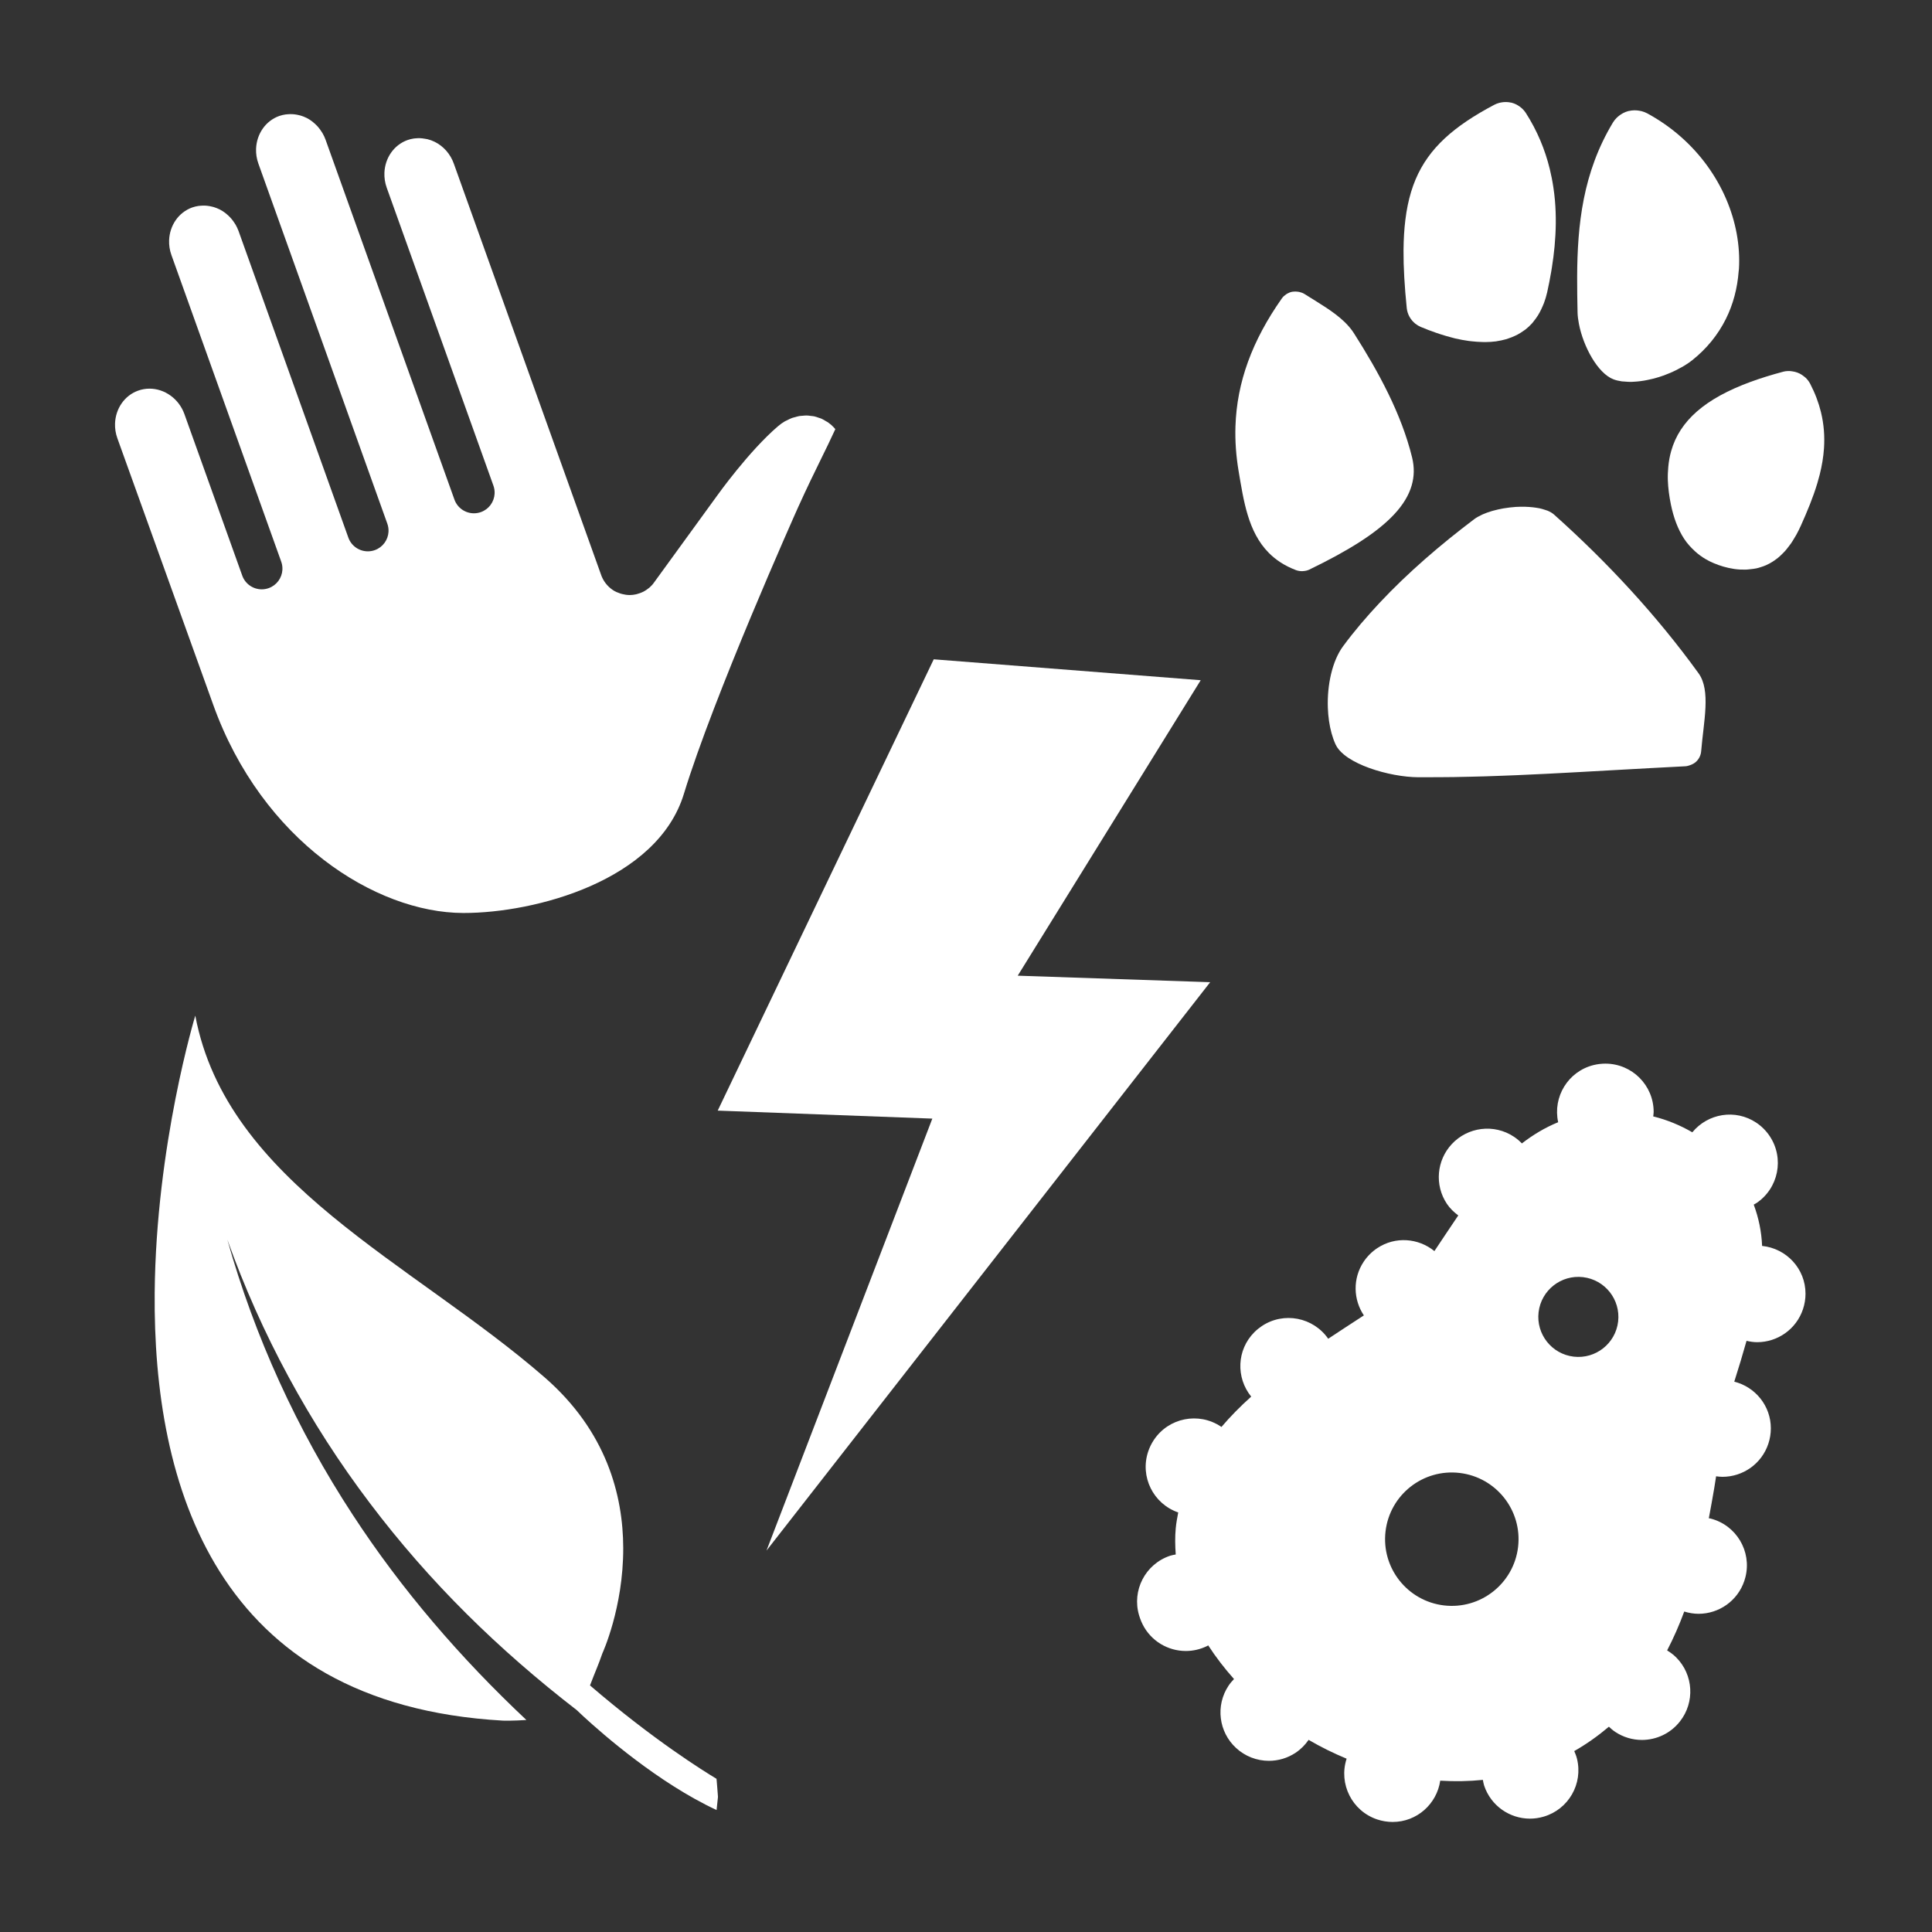 <?xml version="1.0" encoding="utf-8"?>
<!-- Generator: Adobe Illustrator 27.9.4, SVG Export Plug-In . SVG Version: 9.03 Build 54784)  -->
<svg version="1.1"
	 id="svg2" xmlns:svg="http://www.w3.org/2000/svg" xmlns:inkscape="http://www.inkscape.org/namespaces/inkscape" xmlns:dc="http://purl.org/dc/elements/1.1/" xmlns:rdf="http://www.w3.org/1999/02/22-rdf-syntax-ns#" xmlns:sodipodi="http://sodipodi.sourceforge.net/DTD/sodipodi-0.dtd" xmlns:cc="http://creativecommons.org/ns#" inkscape:export-filename="Y:\Logos\Nutrients\Nutrients.png" inkscape:export-xdpi="90" inkscape:export-ydpi="90" inkscape:version="0.48.2 r9819" sodipodi:docname="Nutrients.svg"
	 xmlns="http://www.w3.org/2000/svg" xmlns:xlink="http://www.w3.org/1999/xlink" x="0px" y="0px" width="140px" height="140px"
	 viewBox="0 0 140 140" enable-background="new 0 0 140 140" xml:space="preserve">
<rect x="0" y="0" width="140" height="140" fill="#333333" stroke="none"/>
<sodipodi:namedview  bordercolor="#666666" borderopacity="1" gridtolerance="10" guidetolerance="10" id="namedview4" inkscape:current-layer="g10" inkscape:cx="122.72355" inkscape:cy="1.3894326" inkscape:pageopacity="1" inkscape:pageshadow="2" inkscape:window-height="850" inkscape:window-maximized="1" inkscape:window-width="1597" inkscape:window-x="-8" inkscape:window-y="-8" inkscape:zoom="2.8284271" objecttolerance="10" pagecolor="#ffffff" showgrid="false">
	</sodipodi:namedview>
<sodipodi:namedview  bordercolor="#666666" borderopacity="1" gridtolerance="10" guidetolerance="10" id="namedview4" inkscape:current-layer="g10" inkscape:cx="122.72355" inkscape:cy="1.3894326" inkscape:pageopacity="1" inkscape:pageshadow="2" inkscape:window-height="850" inkscape:window-maximized="1" inkscape:window-width="1597" inkscape:window-x="-8" inkscape:window-y="-8" inkscape:zoom="2.8284271" objecttolerance="10" pagecolor="#ffffff" showgrid="false">
	</sodipodi:namedview>
<sodipodi:namedview  bordercolor="#666666" borderopacity="1" gridtolerance="10" guidetolerance="10" id="namedview4" inkscape:current-layer="g10" inkscape:cx="122.72355" inkscape:cy="1.3894326" inkscape:pageopacity="1" inkscape:pageshadow="2" inkscape:window-height="850" inkscape:window-maximized="1" inkscape:window-width="1597" inkscape:window-x="-8" inkscape:window-y="-8" inkscape:zoom="2.8284271" objecttolerance="10" pagecolor="#ffffff" showgrid="false">
	</sodipodi:namedview>
<sodipodi:namedview  bordercolor="#666666" borderopacity="1" gridtolerance="10" guidetolerance="10" id="namedview4" inkscape:current-layer="g10" inkscape:cx="122.72355" inkscape:cy="1.3894326" inkscape:pageopacity="1" inkscape:pageshadow="2" inkscape:window-height="850" inkscape:window-maximized="1" inkscape:window-width="1597" inkscape:window-x="-8" inkscape:window-y="-8" inkscape:zoom="2.8284271" objecttolerance="10" pagecolor="#ffffff" showgrid="false">
	</sodipodi:namedview>
<sodipodi:namedview  bordercolor="#666666" borderopacity="1" gridtolerance="10" guidetolerance="10" id="namedview4" inkscape:current-layer="g10" inkscape:cx="122.72355" inkscape:cy="1.3894326" inkscape:pageopacity="1" inkscape:pageshadow="2" inkscape:window-height="850" inkscape:window-maximized="1" inkscape:window-width="1597" inkscape:window-x="-8" inkscape:window-y="-8" inkscape:zoom="2.8284271" objecttolerance="10" pagecolor="#ffffff" showgrid="false">
	</sodipodi:namedview>
<sodipodi:namedview  bordercolor="#666666" borderopacity="1" gridtolerance="10" guidetolerance="10" id="namedview4" inkscape:current-layer="g10" inkscape:cx="122.72355" inkscape:cy="1.3894326" inkscape:pageopacity="1" inkscape:pageshadow="2" inkscape:window-height="850" inkscape:window-maximized="1" inkscape:window-width="1597" inkscape:window-x="-8" inkscape:window-y="-8" inkscape:zoom="2.8284271" objecttolerance="10" pagecolor="#ffffff" showgrid="false">
	</sodipodi:namedview>
<sodipodi:namedview  bordercolor="#666666" borderopacity="1" gridtolerance="10" guidetolerance="10" id="namedview4" inkscape:current-layer="g10" inkscape:cx="122.72355" inkscape:cy="1.3894326" inkscape:pageopacity="1" inkscape:pageshadow="2" inkscape:window-height="850" inkscape:window-maximized="1" inkscape:window-width="1597" inkscape:window-x="-8" inkscape:window-y="-8" inkscape:zoom="2.8284271" objecttolerance="10" pagecolor="#ffffff" showgrid="false">
	</sodipodi:namedview>
<sodipodi:namedview  bordercolor="#666666" borderopacity="1" gridtolerance="10" guidetolerance="10" id="namedview4" inkscape:current-layer="g10" inkscape:cx="122.72355" inkscape:cy="1.3894326" inkscape:pageopacity="1" inkscape:pageshadow="2" inkscape:window-height="850" inkscape:window-maximized="1" inkscape:window-width="1597" inkscape:window-x="-8" inkscape:window-y="-8" inkscape:zoom="2.8284271" objecttolerance="10" pagecolor="#ffffff" showgrid="false">
	</sodipodi:namedview>
<sodipodi:namedview  bordercolor="#666666" borderopacity="1" gridtolerance="10" guidetolerance="10" id="namedview4" inkscape:current-layer="g10" inkscape:cx="122.72355" inkscape:cy="1.3894326" inkscape:pageopacity="1" inkscape:pageshadow="2" inkscape:window-height="850" inkscape:window-maximized="1" inkscape:window-width="1597" inkscape:window-x="-8" inkscape:window-y="-8" inkscape:zoom="2.8284271" objecttolerance="10" pagecolor="#ffffff" showgrid="false">
	</sodipodi:namedview>
<sodipodi:namedview  bordercolor="#666666" borderopacity="1" gridtolerance="10" guidetolerance="10" id="namedview4" inkscape:current-layer="g10" inkscape:cx="122.72355" inkscape:cy="1.3894326" inkscape:pageopacity="1" inkscape:pageshadow="2" inkscape:window-height="850" inkscape:window-maximized="1" inkscape:window-width="1597" inkscape:window-x="-8" inkscape:window-y="-8" inkscape:zoom="2.8284271" objecttolerance="10" pagecolor="#ffffff" showgrid="false">
	</sodipodi:namedview>
<sodipodi:namedview  bordercolor="#666666" borderopacity="1" gridtolerance="10" guidetolerance="10" id="namedview4" inkscape:current-layer="g10" inkscape:cx="122.72355" inkscape:cy="1.3894326" inkscape:pageopacity="1" inkscape:pageshadow="2" inkscape:window-height="850" inkscape:window-maximized="1" inkscape:window-width="1597" inkscape:window-x="-8" inkscape:window-y="-8" inkscape:zoom="2.8284271" objecttolerance="10" pagecolor="#ffffff" showgrid="false">
	</sodipodi:namedview>
<sodipodi:namedview  bordercolor="#666666" borderopacity="1" gridtolerance="10" guidetolerance="10" id="namedview4" inkscape:current-layer="g10" inkscape:cx="122.72355" inkscape:cy="1.3894326" inkscape:pageopacity="1" inkscape:pageshadow="2" inkscape:window-height="850" inkscape:window-maximized="1" inkscape:window-width="1597" inkscape:window-x="-8" inkscape:window-y="-8" inkscape:zoom="2.8284271" objecttolerance="10" pagecolor="#ffffff" showgrid="false">
	</sodipodi:namedview>
<sodipodi:namedview  bordercolor="#666666" borderopacity="1" gridtolerance="10" guidetolerance="10" id="namedview4" inkscape:current-layer="g10" inkscape:cx="122.72355" inkscape:cy="1.3894326" inkscape:pageopacity="1" inkscape:pageshadow="2" inkscape:window-height="850" inkscape:window-maximized="1" inkscape:window-width="1597" inkscape:window-x="-8" inkscape:window-y="-8" inkscape:zoom="2.8284271" objecttolerance="10" pagecolor="#ffffff" showgrid="false">
	</sodipodi:namedview>
<sodipodi:namedview  bordercolor="#666666" borderopacity="1" gridtolerance="10" guidetolerance="10" id="namedview4" inkscape:current-layer="g10" inkscape:cx="122.72355" inkscape:cy="1.3894326" inkscape:pageopacity="1" inkscape:pageshadow="2" inkscape:window-height="850" inkscape:window-maximized="1" inkscape:window-width="1597" inkscape:window-x="-8" inkscape:window-y="-8" inkscape:zoom="2.8284271" objecttolerance="10" pagecolor="#ffffff" showgrid="false">
	</sodipodi:namedview>
<polygon fill="#FFFFFF" points="67.662,47.776 52.008,80.479 67.56,81.059 55.544,112.361 87.694,71.174 73.748,70.702 
	87.008,49.291 "/>
<g>
	<path fill="#FFFFFF" d="M60.439,30.989c-0.133-0.143-0.276-0.268-0.427-0.375c-0.051-0.037-0.108-0.061-0.161-0.093
		c-0.107-0.065-0.213-0.133-0.327-0.183c-0.067-0.029-0.138-0.045-0.206-0.069c-0.106-0.037-0.21-0.077-0.319-0.1
		c-0.075-0.016-0.153-0.019-0.229-0.029c-0.106-0.014-0.212-0.03-0.319-0.032c-0.1-0.001-0.2,0.011-0.3,0.02
		c-0.078,0.007-0.155,0.008-0.233,0.021c-0.107,0.019-0.212,0.052-0.318,0.082c-0.071,0.021-0.143,0.033-0.213,0.059
		c-0.119,0.043-0.234,0.104-0.35,0.163c-0.054,0.028-0.11,0.047-0.163,0.078c-0.167,0.098-0.329,0.212-0.484,0.344
		c-2.114,1.803-4.394,5-4.417,5.032L47.4,42.203c-0.092,0.136-0.202,0.253-0.32,0.36c-0.036,0.033-0.076,0.06-0.114,0.089
		c-0.088,0.069-0.179,0.132-0.277,0.186c-0.047,0.026-0.094,0.05-0.143,0.073c-0.102,0.047-0.208,0.084-0.316,0.115
		c-0.045,0.013-0.088,0.029-0.133,0.039c-0.154,0.034-0.312,0.055-0.471,0.055c-0.002,0-0.003,0-0.005,0
		c-0.006,0-0.012-0.002-0.018-0.002c-0.176-0.001-0.351-0.03-0.524-0.074c-0.046-0.012-0.09-0.024-0.135-0.039
		c-0.179-0.058-0.356-0.131-0.52-0.239c-0.419-0.276-0.731-0.687-0.883-1.158L32.885,11.856c-0.25-0.699-0.744-1.262-1.391-1.582
		c-0.001,0-0.002-0.001-0.003-0.001c-0.169-0.083-0.344-0.144-0.521-0.188c-0.059-0.015-0.118-0.019-0.178-0.03
		c-0.12-0.021-0.241-0.039-0.362-0.042c-0.1-0.003-0.2,0.001-0.3,0.011c-0.049,0.004-0.097,0.005-0.145,0.013
		c-0.153,0.023-0.306,0.059-0.454,0.112c-1.004,0.36-1.636,1.318-1.675,2.375c-0.013,0.352,0.039,0.715,0.165,1.071l7.734,21.595
		c0.07,0.195,0.097,0.395,0.086,0.59c-0.033,0.583-0.407,1.119-0.992,1.328c-0.167,0.06-0.338,0.088-0.506,0.088
		c-0.616,0-1.193-0.382-1.412-0.994l-7.732-21.589l0,0l-1.611-4.501c-0.058-0.163-0.133-0.314-0.216-0.459
		c-0.026-0.045-0.056-0.087-0.084-0.13c-0.062-0.097-0.129-0.189-0.201-0.276c-0.036-0.043-0.073-0.085-0.111-0.126
		c-0.078-0.083-0.16-0.159-0.246-0.23c-0.037-0.031-0.072-0.064-0.111-0.093c-0.126-0.095-0.258-0.181-0.396-0.251
		c-0.006-0.003-0.012-0.004-0.018-0.007c-0.133-0.067-0.272-0.12-0.413-0.163c-0.047-0.014-0.094-0.023-0.141-0.035
		c-0.104-0.025-0.21-0.045-0.317-0.057c-0.053-0.006-0.107-0.011-0.161-0.013c-0.108-0.005-0.217-0.001-0.326,0.008
		c-0.049,0.004-0.098,0.005-0.148,0.013c-0.157,0.023-0.313,0.058-0.467,0.112c-1.005,0.36-1.637,1.321-1.676,2.379
		c-0.013,0.353,0.04,0.716,0.168,1.071l1.386,3.871c0,0.001,0.001,0.003,0.001,0.004l7.956,22.216
		c0.07,0.195,0.097,0.395,0.086,0.59c-0.033,0.583-0.407,1.119-0.992,1.328c-0.167,0.06-0.338,0.088-0.506,0.088
		c-0.616,0-1.193-0.382-1.412-0.994l-7.956-22.216l-0.002-0.006c-0.059-0.162-0.133-0.313-0.216-0.458
		c-0.026-0.045-0.056-0.086-0.084-0.13c-0.063-0.096-0.129-0.189-0.202-0.276c-0.036-0.043-0.073-0.084-0.111-0.125
		c-0.078-0.082-0.16-0.158-0.246-0.229c-0.037-0.031-0.072-0.064-0.111-0.092c-0.126-0.095-0.258-0.18-0.397-0.251
		c-0.005-0.002-0.011-0.004-0.016-0.006c-0.134-0.067-0.274-0.12-0.416-0.164c-0.046-0.014-0.093-0.022-0.139-0.034
		c-0.105-0.026-0.212-0.046-0.32-0.058c-0.052-0.006-0.105-0.01-0.158-0.013c-0.109-0.005-0.218-0.001-0.328,0.008
		c-0.049,0.004-0.097,0.005-0.146,0.013c-0.156,0.023-0.312,0.057-0.466,0.112c-1.005,0.36-1.637,1.321-1.675,2.379
		c-0.013,0.353,0.04,0.716,0.168,1.071l3.044,8.5l0,0l4.912,13.716c0.07,0.195,0.097,0.395,0.086,0.59
		c-0.033,0.583-0.407,1.119-0.992,1.328c-0.167,0.06-0.338,0.088-0.506,0.088c-0.616,0-1.193-0.382-1.412-0.994l-4.188-11.696l0,0
		l-0.001-0.004c-0.407-1.132-1.447-1.848-2.53-1.848c-0.275,0-0.553,0.046-0.824,0.143c-1.005,0.36-1.637,1.321-1.675,2.379
		c-0.013,0.353,0.04,0.716,0.168,1.071l6.942,19.301c3.54,9.885,11.785,15.077,18.1,15.101c0.021,0,0.041,0,0.062,0
		c5.173,0,14.023-2.332,15.948-8.629c2.168-7.095,8.024-20.204,8.272-20.758c0.667-1.473,1.191-2.542,1.668-3.514
		c0.36-0.732,0.691-1.407,1.035-2.161c-0.023-0.026-0.05-0.056-0.082-0.091C60.445,30.993,60.442,30.991,60.439,30.989z"/>
	<path fill="#FFFFFF" d="M132.166,31.186c-0.035-0.438-0.105-0.882-0.215-1.331c-0.165-0.674-0.422-1.36-0.787-2.062
		c-0.001-0.002-0.003-0.003-0.004-0.005c-0.083-0.158-0.193-0.293-0.316-0.415c-0.04-0.039-0.086-0.068-0.129-0.103
		c-0.093-0.075-0.191-0.142-0.297-0.196c-0.055-0.028-0.111-0.051-0.168-0.073c-0.109-0.041-0.222-0.069-0.338-0.087
		c-0.058-0.009-0.115-0.021-0.175-0.024c-0.171-0.009-0.345-0.001-0.517,0.045c-0.853,0.227-1.637,0.47-2.352,0.732
		c-3.307,1.211-5.151,2.824-5.77,5.024c-0.103,0.365-0.172,0.747-0.208,1.145c-0.028,0.316-0.043,0.64-0.031,0.979
		c0.021,0.556,0.096,1.143,0.224,1.761c0.193,0.934,0.499,1.765,0.951,2.46c0.222,0.342,0.494,0.638,0.791,0.911
		c0.23,0.21,0.484,0.399,0.763,0.564c0.19,0.112,0.394,0.213,0.608,0.303c0.441,0.185,0.921,0.333,1.472,0.415
		c0.294,0.043,0.568,0.054,0.833,0.048c0.111-0.002,0.214-0.018,0.32-0.028c0.159-0.016,0.317-0.033,0.464-0.065
		c0.104-0.023,0.202-0.054,0.3-0.085c0.136-0.042,0.27-0.088,0.397-0.145c0.093-0.042,0.182-0.087,0.27-0.136
		c0.12-0.065,0.236-0.137,0.346-0.215c0.081-0.057,0.16-0.115,0.237-0.177c0.107-0.087,0.208-0.182,0.306-0.28
		c0.068-0.068,0.138-0.135,0.203-0.207c0.097-0.109,0.187-0.225,0.276-0.343c0.056-0.074,0.114-0.145,0.167-0.222
		c0.093-0.136,0.179-0.28,0.264-0.425c0.04-0.067,0.083-0.131,0.12-0.201c0.119-0.217,0.23-0.441,0.333-0.67
		c0.453-1.009,0.878-2.027,1.188-3.063c0.062-0.207,0.12-0.415,0.172-0.624c0.157-0.626,0.266-1.26,0.31-1.904
		C132.201,32.058,132.201,31.625,132.166,31.186z"/>
	<path fill="#FFFFFF" d="M91.94,40.061c0.503,0.507,1.138,0.933,1.952,1.245c0.156,0.06,0.322,0.086,0.487,0.083
		c0.013,0,0.026-0.004,0.038-0.004c0.159-0.008,0.317-0.041,0.461-0.11c0.001,0,0.002,0,0.002-0.001
		c1.398-0.676,2.609-1.333,3.626-1.985c2.1-1.346,3.373-2.675,3.788-4.107c0.189-0.65,0.206-1.322,0.033-2.028
		c-0.772-3.158-2.433-6.21-4.214-9.003c-0.192-0.301-0.427-0.575-0.693-0.831c-0.798-0.768-1.873-1.369-2.884-2.011
		c-0.123-0.078-0.258-0.125-0.393-0.155c-0.039-0.009-0.079-0.012-0.119-0.017c-0.111-0.014-0.223-0.017-0.333,0
		c-0.021,0.003-0.042,0.003-0.062,0.007c-0.128,0.026-0.251,0.076-0.365,0.142c-0.025,0.015-0.048,0.031-0.071,0.047
		c-0.112,0.077-0.218,0.167-0.3,0.284l0,0c-2.157,3.062-3.265,6.083-3.367,9.277c-0.034,1.064,0.044,2.149,0.231,3.26
		C90.119,36.28,90.432,38.538,91.94,40.061z"/>
	<path fill="#FFFFFF" d="M114.414,23.466c0.31,1.628,1.36,3.591,2.509,4.023c0.182,0.068,0.384,0.115,0.596,0.146
		c0.072,0.01,0.152,0.01,0.227,0.016c0.147,0.013,0.295,0.025,0.451,0.022c0.065-0.001,0.133-0.007,0.199-0.011
		c0.162-0.008,0.327-0.022,0.494-0.045c0.078-0.011,0.157-0.022,0.236-0.035c0.174-0.029,0.35-0.066,0.525-0.108
		c0.063-0.015,0.125-0.027,0.188-0.043c0.235-0.062,0.469-0.134,0.698-0.216c0.052-0.019,0.102-0.041,0.154-0.06
		c0.179-0.068,0.355-0.14,0.527-0.218c0.073-0.033,0.143-0.067,0.214-0.102c0.151-0.074,0.297-0.152,0.438-0.232
		c0.062-0.036,0.126-0.07,0.186-0.107c0.189-0.116,0.369-0.236,0.529-0.362c0.002-0.002,0.005-0.003,0.007-0.005
		c1.085-0.854,1.903-1.88,2.468-3.009c0.539-1.077,0.838-2.25,0.93-3.454c0.004-0.06,0.018-0.117,0.021-0.176
		c0.05-0.845-0.007-1.705-0.164-2.561c-0.63-3.421-2.884-6.761-6.48-8.714c-0.002-0.001-0.004-0.001-0.005-0.002
		c-0.128-0.069-0.261-0.117-0.395-0.154c-0.042-0.011-0.084-0.018-0.126-0.026c-0.098-0.02-0.197-0.032-0.295-0.037
		c-0.044-0.001-0.087-0.004-0.131-0.002c-0.126,0.004-0.251,0.019-0.373,0.047c-0.015,0.003-0.031,0.003-0.045,0.007
		c-0.135,0.035-0.264,0.088-0.387,0.152c-0.035,0.018-0.068,0.041-0.103,0.061c-0.09,0.054-0.175,0.116-0.255,0.185
		c-0.032,0.028-0.064,0.055-0.094,0.084c-0.101,0.101-0.195,0.211-0.271,0.338c0,0,0,0.001-0.001,0.001
		c-2.194,3.637-2.582,7.428-2.599,11.189c-0.004,0.868,0.012,1.734,0.03,2.597C114.322,22.907,114.36,23.183,114.414,23.466z"/>
	<path fill="#FFFFFF" d="M102.567,23.461c0.117,0.093,0.248,0.171,0.39,0.231c0.005,0.002,0.01,0.004,0.015,0.006
		c0.375,0.159,0.739,0.295,1.098,0.419c0.101,0.035,0.201,0.068,0.3,0.1c0.304,0.099,0.603,0.186,0.894,0.259
		c0.058,0.015,0.118,0.033,0.176,0.047c0.338,0.08,0.665,0.138,0.984,0.183c0.081,0.011,0.159,0.018,0.239,0.027
		c0.256,0.028,0.505,0.045,0.746,0.05c0.072,0.001,0.145,0.006,0.216,0.005c0.267-0.003,0.527-0.017,0.774-0.05
		c0.022-0.003,0.042-0.009,0.064-0.012c0.225-0.033,0.44-0.08,0.647-0.138c0.072-0.021,0.141-0.045,0.21-0.069
		c0.156-0.052,0.306-0.111,0.451-0.179c0.069-0.032,0.138-0.064,0.204-0.1c0.154-0.082,0.299-0.175,0.439-0.276
		c0.042-0.03,0.087-0.056,0.128-0.088c0.174-0.137,0.336-0.289,0.486-0.457c0.038-0.043,0.072-0.092,0.108-0.137
		c0.109-0.133,0.212-0.274,0.307-0.425c0.042-0.067,0.082-0.138,0.121-0.209c0.083-0.15,0.158-0.309,0.228-0.475
		c0.03-0.073,0.063-0.143,0.091-0.218c0.089-0.244,0.169-0.499,0.231-0.775v-0.001c0.112-0.502,0.21-1.007,0.296-1.513
		c0.015-0.09,0.03-0.18,0.044-0.271c0.082-0.515,0.149-1.03,0.197-1.545c0.051-0.556,0.081-1.111,0.087-1.665
		c0.005-0.554-0.014-1.106-0.061-1.655c-0.027-0.314-0.066-0.626-0.112-0.938c-0.067-0.456-0.156-0.908-0.266-1.358
		c-0.343-1.394-0.902-2.756-1.74-4.061c-0.001-0.001-0.002-0.002-0.003-0.004c-0.072-0.111-0.159-0.208-0.252-0.298
		c-0.028-0.026-0.058-0.05-0.088-0.075c-0.074-0.062-0.152-0.117-0.234-0.165c-0.031-0.018-0.062-0.038-0.094-0.054
		c-0.113-0.057-0.231-0.104-0.354-0.135c-0.013-0.003-0.026-0.003-0.039-0.006c-0.112-0.025-0.226-0.038-0.341-0.042
		c-0.039-0.001-0.078,0.001-0.118,0.002c-0.09,0.003-0.181,0.015-0.27,0.032c-0.037,0.008-0.075,0.014-0.112,0.023
		c-0.124,0.033-0.247,0.076-0.364,0.138c-1.474,0.778-2.661,1.564-3.599,2.437c-0.469,0.437-0.876,0.895-1.225,1.385
		c-0.175,0.245-0.335,0.497-0.482,0.759c-0.6,1.072-0.966,2.299-1.146,3.758c-0.082,0.667-0.126,1.381-0.133,2.155
		c0,0.014-0.001,0.026-0.001,0.04c-0.008,1.243,0.075,2.632,0.234,4.202C101.986,22.775,102.216,23.183,102.567,23.461z"/>
	<path fill="#FFFFFF" d="M112.601,37.278c-0.001-0.001-0.003-0.001-0.004-0.002c-0.119-0.106-0.276-0.193-0.452-0.268
		c-0.059-0.025-0.128-0.042-0.192-0.064c-0.131-0.044-0.266-0.084-0.415-0.115c-0.082-0.017-0.17-0.029-0.257-0.042
		c-0.15-0.022-0.305-0.039-0.465-0.05c-0.093-0.006-0.186-0.011-0.282-0.014c-0.229-0.005-0.461-0.005-0.698,0.01
		c-0.02,0.001-0.04,0.004-0.059,0.006c-0.252,0.018-0.504,0.048-0.753,0.089c-0.031,0.005-0.062,0.009-0.093,0.014
		c-0.248,0.043-0.489,0.099-0.721,0.163c-0.043,0.012-0.085,0.024-0.128,0.036c-0.225,0.067-0.439,0.144-0.634,0.23
		c-0.031,0.014-0.06,0.029-0.09,0.043c-0.199,0.094-0.383,0.195-0.533,0.309l0,0c-2.421,1.828-4.776,3.844-6.855,6.06
		c-0.945,1.007-1.838,2.051-2.645,3.145c-0.792,1.073-1.16,2.812-1.105,4.447c0.022,0.654,0.112,1.291,0.27,1.862
		c0.079,0.286,0.175,0.555,0.287,0.802c0.121,0.266,0.335,0.515,0.615,0.745c0.187,0.153,0.403,0.298,0.642,0.433
		c0.119,0.067,0.244,0.133,0.374,0.195c0.259,0.125,0.537,0.241,0.827,0.345c0.289,0.104,0.59,0.198,0.895,0.279
		c0.305,0.082,0.613,0.151,0.918,0.208c0.305,0.057,0.607,0.101,0.898,0.131s0.571,0.046,0.833,0.048
		c0.526,0.003,1.053-0.001,1.579-0.005c0.334-0.002,0.667-0.004,1.001-0.009c0.411-0.006,0.824-0.016,1.237-0.026
		c0.332-0.008,0.663-0.015,0.996-0.025c0.424-0.013,0.851-0.029,1.279-0.045c0.329-0.012,0.656-0.023,0.988-0.038
		c0.442-0.019,0.89-0.04,1.337-0.062c0.326-0.015,0.649-0.029,0.978-0.046c0.498-0.025,1.005-0.053,1.512-0.08
		c0.286-0.016,0.568-0.03,0.857-0.046c0.665-0.037,1.34-0.074,2.024-0.113c0.48-0.027,0.969-0.054,1.46-0.081
		c0.485-0.027,0.963-0.054,1.459-0.081c0.633-0.034,1.284-0.068,1.937-0.102c0.236-0.012,0.461-0.025,0.7-0.037
		c0.124-0.006,0.239-0.042,0.35-0.081c0.163-0.058,0.315-0.138,0.437-0.254c0.205-0.195,0.339-0.46,0.363-0.758
		c0.175-2.156,0.715-4.395-0.191-5.647C120.062,44.609,116.472,40.735,112.601,37.278z"/>
	<path fill="#FFFFFF" d="M52.023,130.164c0-0.006-0.001-0.02-0.002-0.028c-0.004-0.055-0.01-0.135-0.017-0.229
		c-0.009-0.113-0.018-0.24-0.029-0.373c-0.003-0.035-0.005-0.069-0.008-0.104c-0.004-0.046-0.007-0.092-0.011-0.135
		c-0.004-0.047-0.007-0.088-0.011-0.13c-0.002-0.027-0.005-0.057-0.007-0.081c-0.003-0.033-0.005-0.055-0.007-0.081
		s-0.004-0.052-0.006-0.069c-0.001-0.014-0.002-0.019-0.003-0.025c-0.001-0.013-0.003-0.026-0.002-0.011
		c-0.932-0.565-4.523-2.78-9.166-6.766c0.435-1.145,0.566-1.374,0.898-2.328c0,0,1.521-3.294,1.51-7.631
		c-0.01-3.827-1.212-8.466-5.704-12.371c-9.584-8.332-23.012-14.06-25.307-26.206c0,0-2.849,9.371-2.942,20.091
		c-0.12,13.783,4.315,29.797,25.216,30.995c0.001,0,0.006,0,0.007,0c0.029,0.002,0.089,0.003,0.165,0.004c0.015,0,0.033,0,0.05,0
		c0.183,0.001,0.463-0.001,0.805-0.014c0.039-0.001,0.08-0.003,0.12-0.005c0.175-0.007,0.36-0.017,0.559-0.03
		c0.004,0,0.008,0,0.013-0.001c-4.758-4.471-9.039-9.434-12.586-14.872c-4.035-6.165-7.11-12.917-9.085-19.938
		c2.453,6.871,5.953,13.317,10.313,19.075c4.354,5.768,9.339,10.639,15.009,15.021l0.499,0.469c1.379,1.27,5.424,4.812,9.632,6.771
		l0.1-0.945c0.001,0.004-0.001-0.016-0.002-0.03C52.024,130.179,52.024,130.179,52.023,130.164z"/>
	<path fill="#FFFFFF" d="M127.688,90.284c-0.04-1.037-0.253-2.042-0.606-2.994c0.062-0.037,0.127-0.065,0.188-0.106
		c1.608-1.072,2.043-3.245,0.971-4.854c-0.256-0.385-0.593-0.723-0.978-0.979c-1.51-1.006-3.503-0.672-4.631,0.7
		c-0.862-0.5-1.806-0.898-2.833-1.152c0.01-0.108,0.031-0.213,0.031-0.324c0-1.933-1.567-3.5-3.5-3.5
		c-0.286,0-0.581,0.036-0.858,0.105c-1.841,0.46-2.964,2.299-2.562,4.14c-0.957,0.391-1.828,0.917-2.628,1.536
		c-0.171-0.177-0.36-0.34-0.573-0.481c-1.452-0.968-3.365-0.707-4.513,0.537c-1.079,1.159-1.265,2.948-0.348,4.324
		c0.227,0.34,0.515,0.606,0.824,0.838c-0.619,0.905-1.192,1.789-1.73,2.585c-1.159-0.945-2.834-1.086-4.143-0.213
		c-0.385,0.256-0.723,0.593-0.979,0.978c-0.811,1.216-0.757,2.753,0.011,3.895c-0.851,0.554-1.718,1.116-2.584,1.691
		c-1.086-1.56-3.221-1.977-4.81-0.918c-0.191,0.128-0.378,0.28-0.541,0.443c-1.28,1.279-1.346,3.294-0.229,4.669
		c-0.779,0.698-1.503,1.43-2.159,2.201c-0.015-0.01-0.026-0.023-0.041-0.033c-1.608-1.07-3.78-0.639-4.854,0.971
		c-0.173,0.259-0.314,0.548-0.413,0.844c-0.607,1.821,0.369,3.786,2.179,4.411c-0.074,0.382-0.146,0.765-0.182,1.165
		c-0.056,0.61-0.045,1.24,0.001,1.881c-0.136,0.028-0.272,0.046-0.407,0.091c-1.8,0.6-2.788,2.52-2.247,4.324
		c0.022,0.075,0.048,0.149,0.074,0.223c0.05,0.142,0.11,0.286,0.177,0.419c0.613,1.227,1.85,1.936,3.134,1.936
		c0.525,0,1.06-0.119,1.562-0.37c0.022-0.011,0.039-0.026,0.06-0.038c0.557,0.86,1.186,1.673,1.87,2.441
		c-0.141,0.147-0.276,0.302-0.393,0.477c-0.968,1.452-0.708,3.365,0.536,4.512c0.656,0.612,1.516,0.937,2.387,0.937
		c0.667,0,1.342-0.19,1.938-0.588c0.382-0.255,0.693-0.575,0.938-0.931c0.887,0.517,1.808,0.973,2.754,1.364
		c-0.595,1.826,0.393,3.794,2.219,4.403c0.356,0.119,0.74,0.182,1.116,0.182c1.759,0,3.201-1.302,3.449-2.992
		c1.032,0.064,2.065,0.048,3.089-0.057c0.028,0.138,0.047,0.276,0.093,0.414c0.489,1.467,1.854,2.395,3.32,2.395
		c0.331,0,0.668-0.048,1-0.147c1.791-0.526,2.862-2.378,2.405-4.205c-0.048-0.191-0.12-0.369-0.196-0.544
		c0.871-0.495,1.709-1.089,2.512-1.766c0.14,0.132,0.285,0.261,0.451,0.371c0.597,0.397,1.271,0.588,1.938,0.588
		c1.05,0,2.082-0.472,2.764-1.349c1.079-1.373,0.986-3.368-0.28-4.634c-0.2-0.2-0.423-0.362-0.654-0.504
		c0.475-0.917,0.888-1.86,1.24-2.818c0.345,0.107,0.694,0.164,1.038,0.164c1.465,0,2.83-0.928,3.319-2.395
		c0.028-0.085,0.057-0.181,0.078-0.268c0.469-1.875-0.671-3.775-2.547-4.244c-0.036-0.009-0.071-0.008-0.107-0.016
		c0.141-0.741,0.273-1.484,0.4-2.229c0.048-0.284,0.088-0.549,0.127-0.812c0.156,0.021,0.311,0.038,0.466,0.038
		c1.465,0,2.83-0.928,3.319-2.395c0.119-0.356,0.182-0.74,0.182-1.116c0-1.638-1.13-3.002-2.65-3.384
		c0.316-0.987,0.637-2.062,0.889-2.959c0.258,0.059,0.516,0.098,0.772,0.098c1.465,0,2.83-0.928,3.319-2.395
		c0.119-0.356,0.182-0.74,0.182-1.116C130.835,91.937,129.452,90.464,127.688,90.284z M104.637,116.335
		c-2.652-0.313-4.548-2.717-4.236-5.367c0.313-2.653,2.716-4.546,5.368-4.233s4.55,2.713,4.237,5.366
		C109.694,114.748,107.29,116.647,104.637,116.335z M114.034,98.308c-1.591-0.188-2.729-1.63-2.542-3.22
		c0.188-1.592,1.63-2.728,3.221-2.541c1.591,0.188,2.73,1.628,2.542,3.22C117.068,97.356,115.625,98.495,114.034,98.308z"/>
</g>
<rect fill="none" width="140" height="140"/>
</svg>
